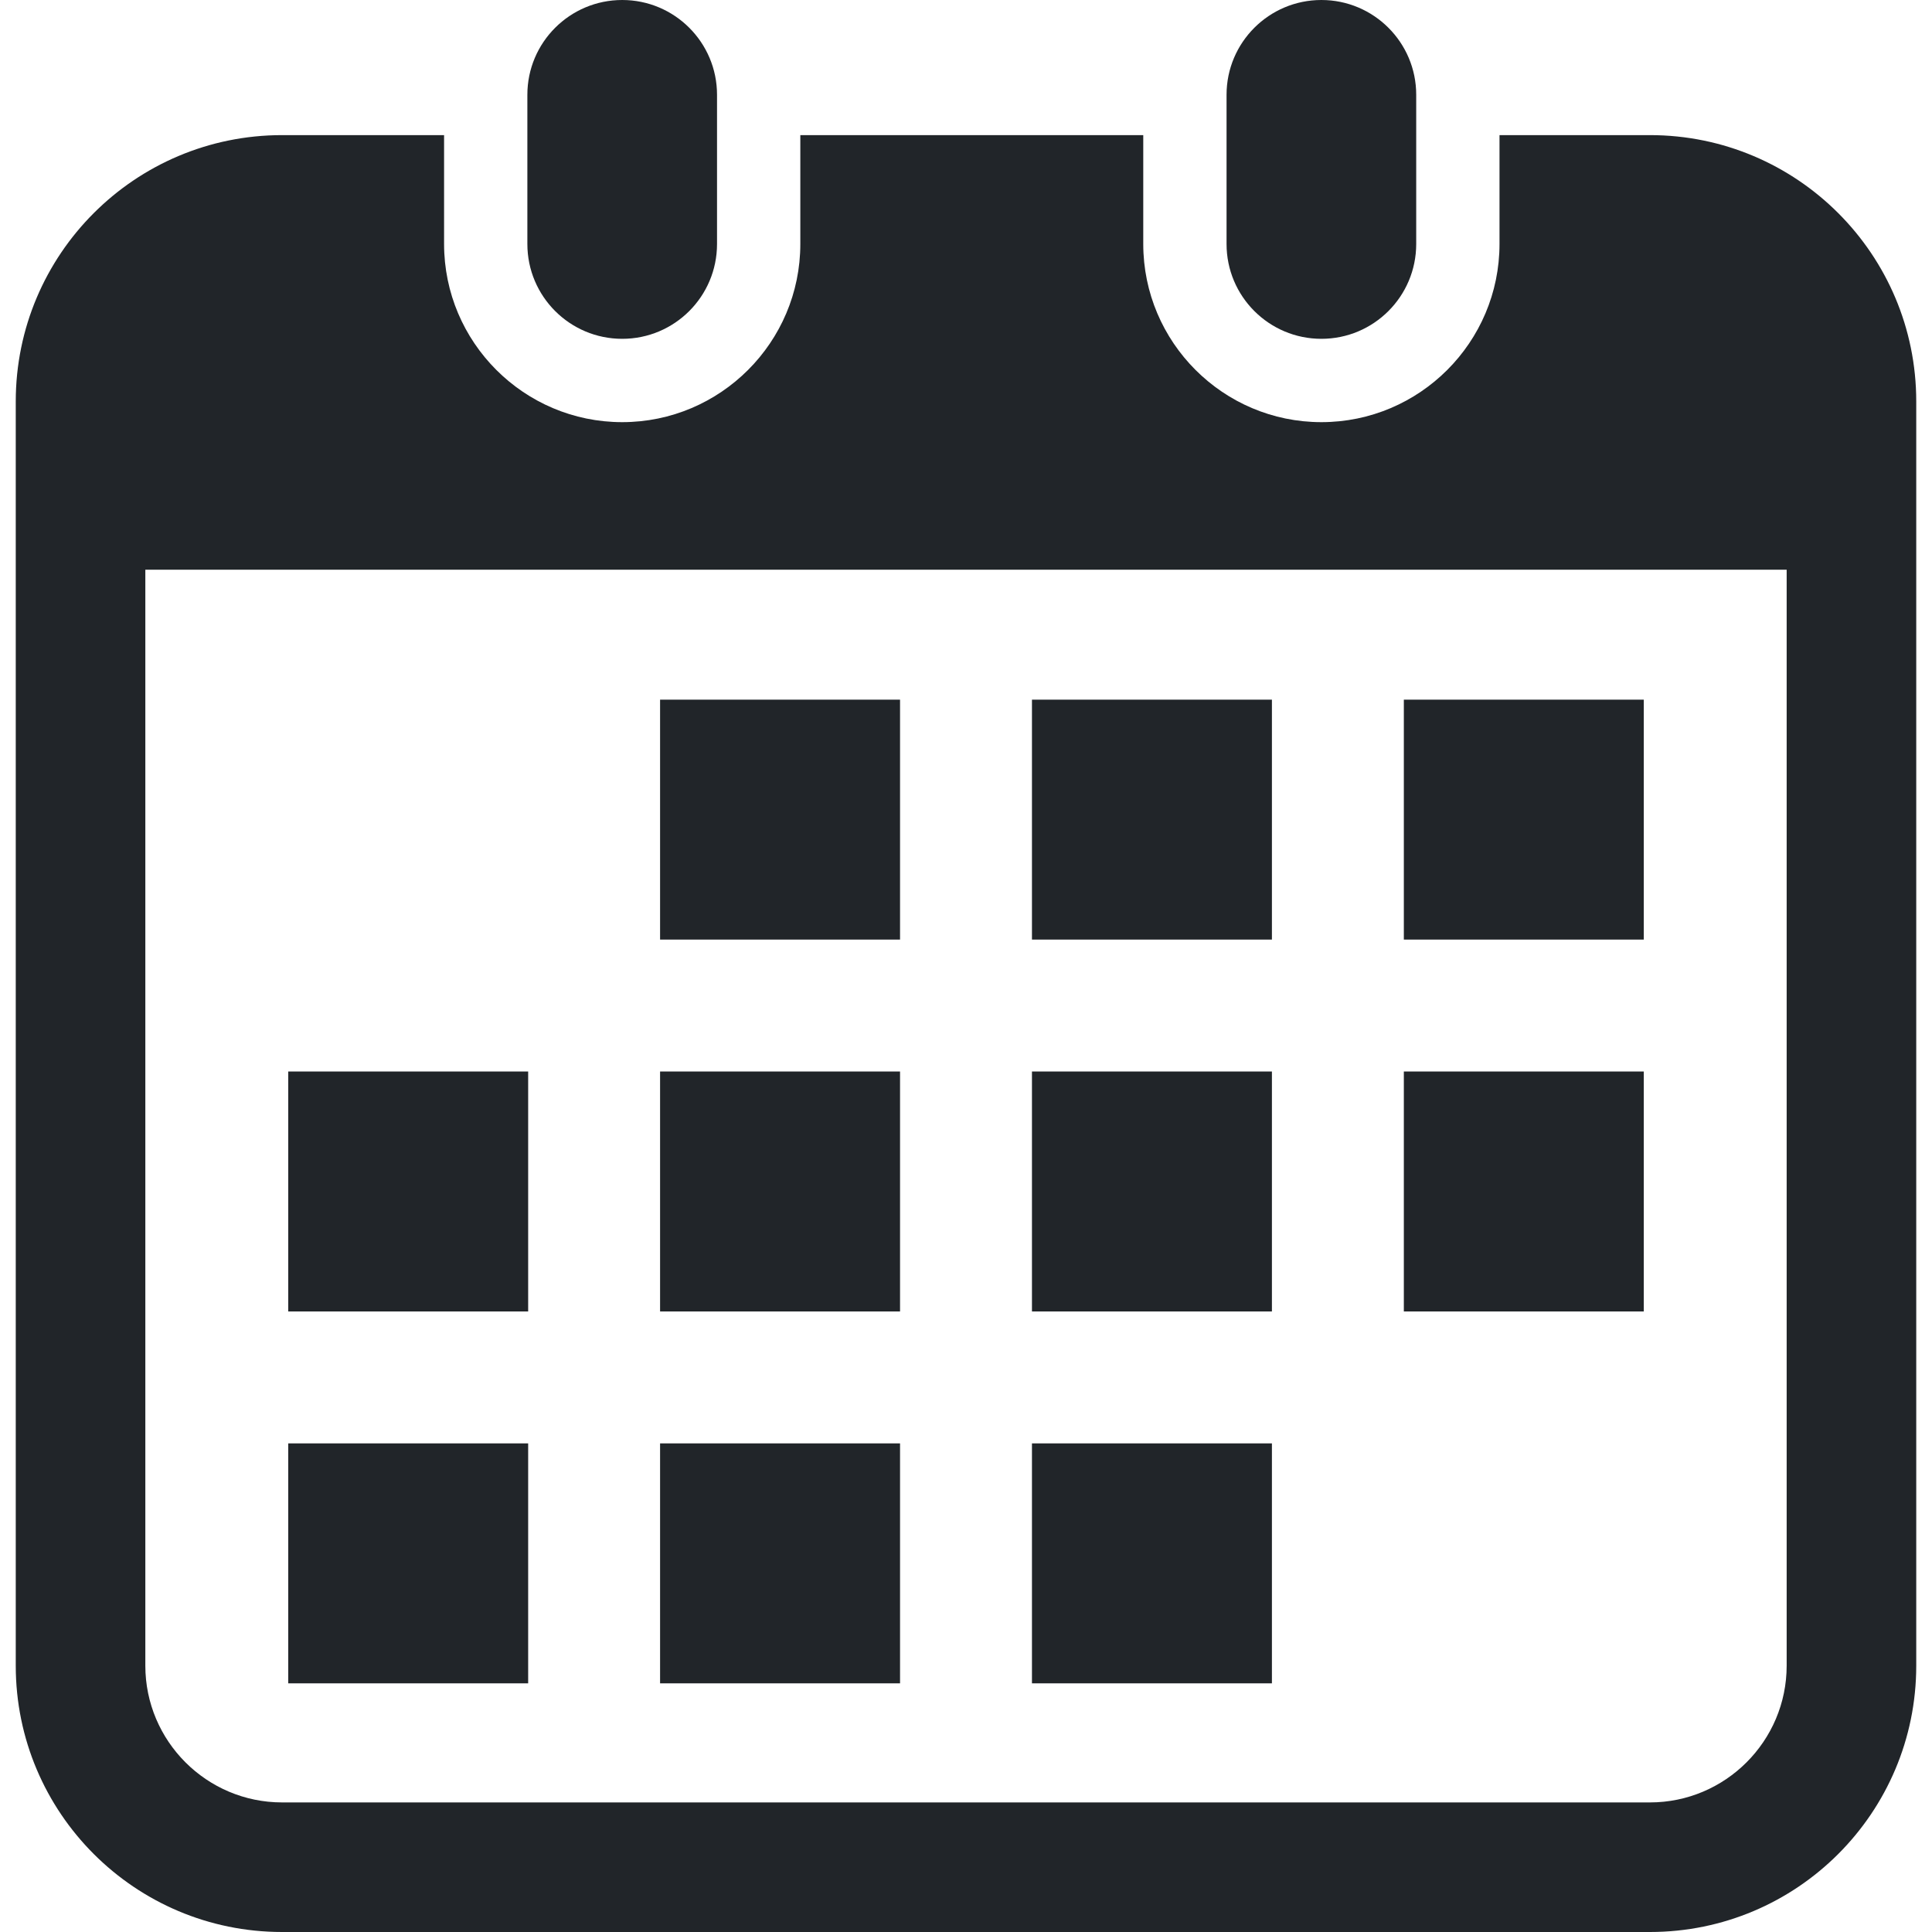 <!--?xml version="1.0" encoding="utf-8"?-->
<!-- Generator: Adobe Illustrator 18.1.1, SVG Export Plug-In . SVG Version: 6.00 Build 0)  -->

<svg version="1.1" id="_x32_" xmlns="http://www.w3.org/2000/svg" xmlns:xlink="http://www.w3.org/1999/xlink" x="0px" y="0px" viewBox="0 0 512 512" style="width: 256px; height: 256px; opacity: 1;" xml:space="preserve">
<style type="text/css">
	.st0{fill:#4B4B4B;}
</style>
<g>
	<path class="st0" d="M164.893,89.791c13.875,0,25.126-11.243,25.126-25.134V25.118C190.019,11.252,178.768,0,164.893,0
		c-13.875,0-25.135,11.252-25.135,25.118v39.538C139.758,78.548,151.018,89.791,164.893,89.791z" style="fill: rgb(33, 37, 41);"></path>
	<path class="st0" d="M350.184,89.791c13.867,0,25.126-11.243,25.126-25.134V25.118C375.31,11.252,364.05,0,350.184,0
		c-13.875,0-25.134,11.252-25.134,25.118v39.538C325.049,78.548,336.309,89.791,350.184,89.791z" style="fill: rgb(33, 37, 41);"></path>
	<path class="st0" d="M437.25,35.807h-39.865v28.849c0,26.04-21.169,47.218-47.201,47.218c-26.031,0-47.209-21.178-47.209-47.218
		V35.807h-90.881v28.849c0,26.04-21.178,47.218-47.2,47.218c-26.032,0-47.209-21.178-47.209-47.218V35.807H74.75
		c-38.977,0-70.575,31.599-70.575,70.575v335.043C4.175,480.401,35.773,512,74.75,512H437.25c38.976,0,70.575-31.599,70.575-70.575
		V106.382C507.825,67.406,476.226,35.807,437.25,35.807z M473.484,441.425c0,19.978-16.256,36.235-36.235,36.235H74.75
		c-19.979,0-36.235-16.257-36.235-36.235V150.984h434.969V441.425z" style="fill: rgb(33, 37, 41);"></path>
	<rect x="174.928" y="382.512" class="st0" width="63.592" height="63.591" style="fill: rgb(33, 37, 41);"></rect>
	<rect x="174.928" y="283.96" class="st0" width="63.592" height="63.591" style="fill: rgb(33, 37, 41);"></rect>
	<rect x="76.385" y="382.512" class="st0" width="63.583" height="63.591" style="fill: rgb(33, 37, 41);"></rect>
	<rect x="76.385" y="283.96" class="st0" width="63.583" height="63.591" style="fill: rgb(33, 37, 41);"></rect>
	<rect x="372.032" y="185.417" class="st0" width="63.584" height="63.582" style="fill: rgb(33, 37, 41);"></rect>
	<rect x="273.48" y="185.417" class="st0" width="63.591" height="63.582" style="fill: rgb(33, 37, 41);"></rect>
	<rect x="273.48" y="283.96" class="st0" width="63.591" height="63.591" style="fill: rgb(33, 37, 41);"></rect>
	<rect x="372.032" y="283.96" class="st0" width="63.584" height="63.591" style="fill: rgb(33, 37, 41);"></rect>
	<rect x="273.48" y="382.512" class="st0" width="63.591" height="63.591" style="fill: rgb(33, 37, 41);"></rect>
	<rect x="174.928" y="185.417" class="st0" width="63.592" height="63.582" style="fill: rgb(33, 37, 41);"></rect>
</g>
</svg>
